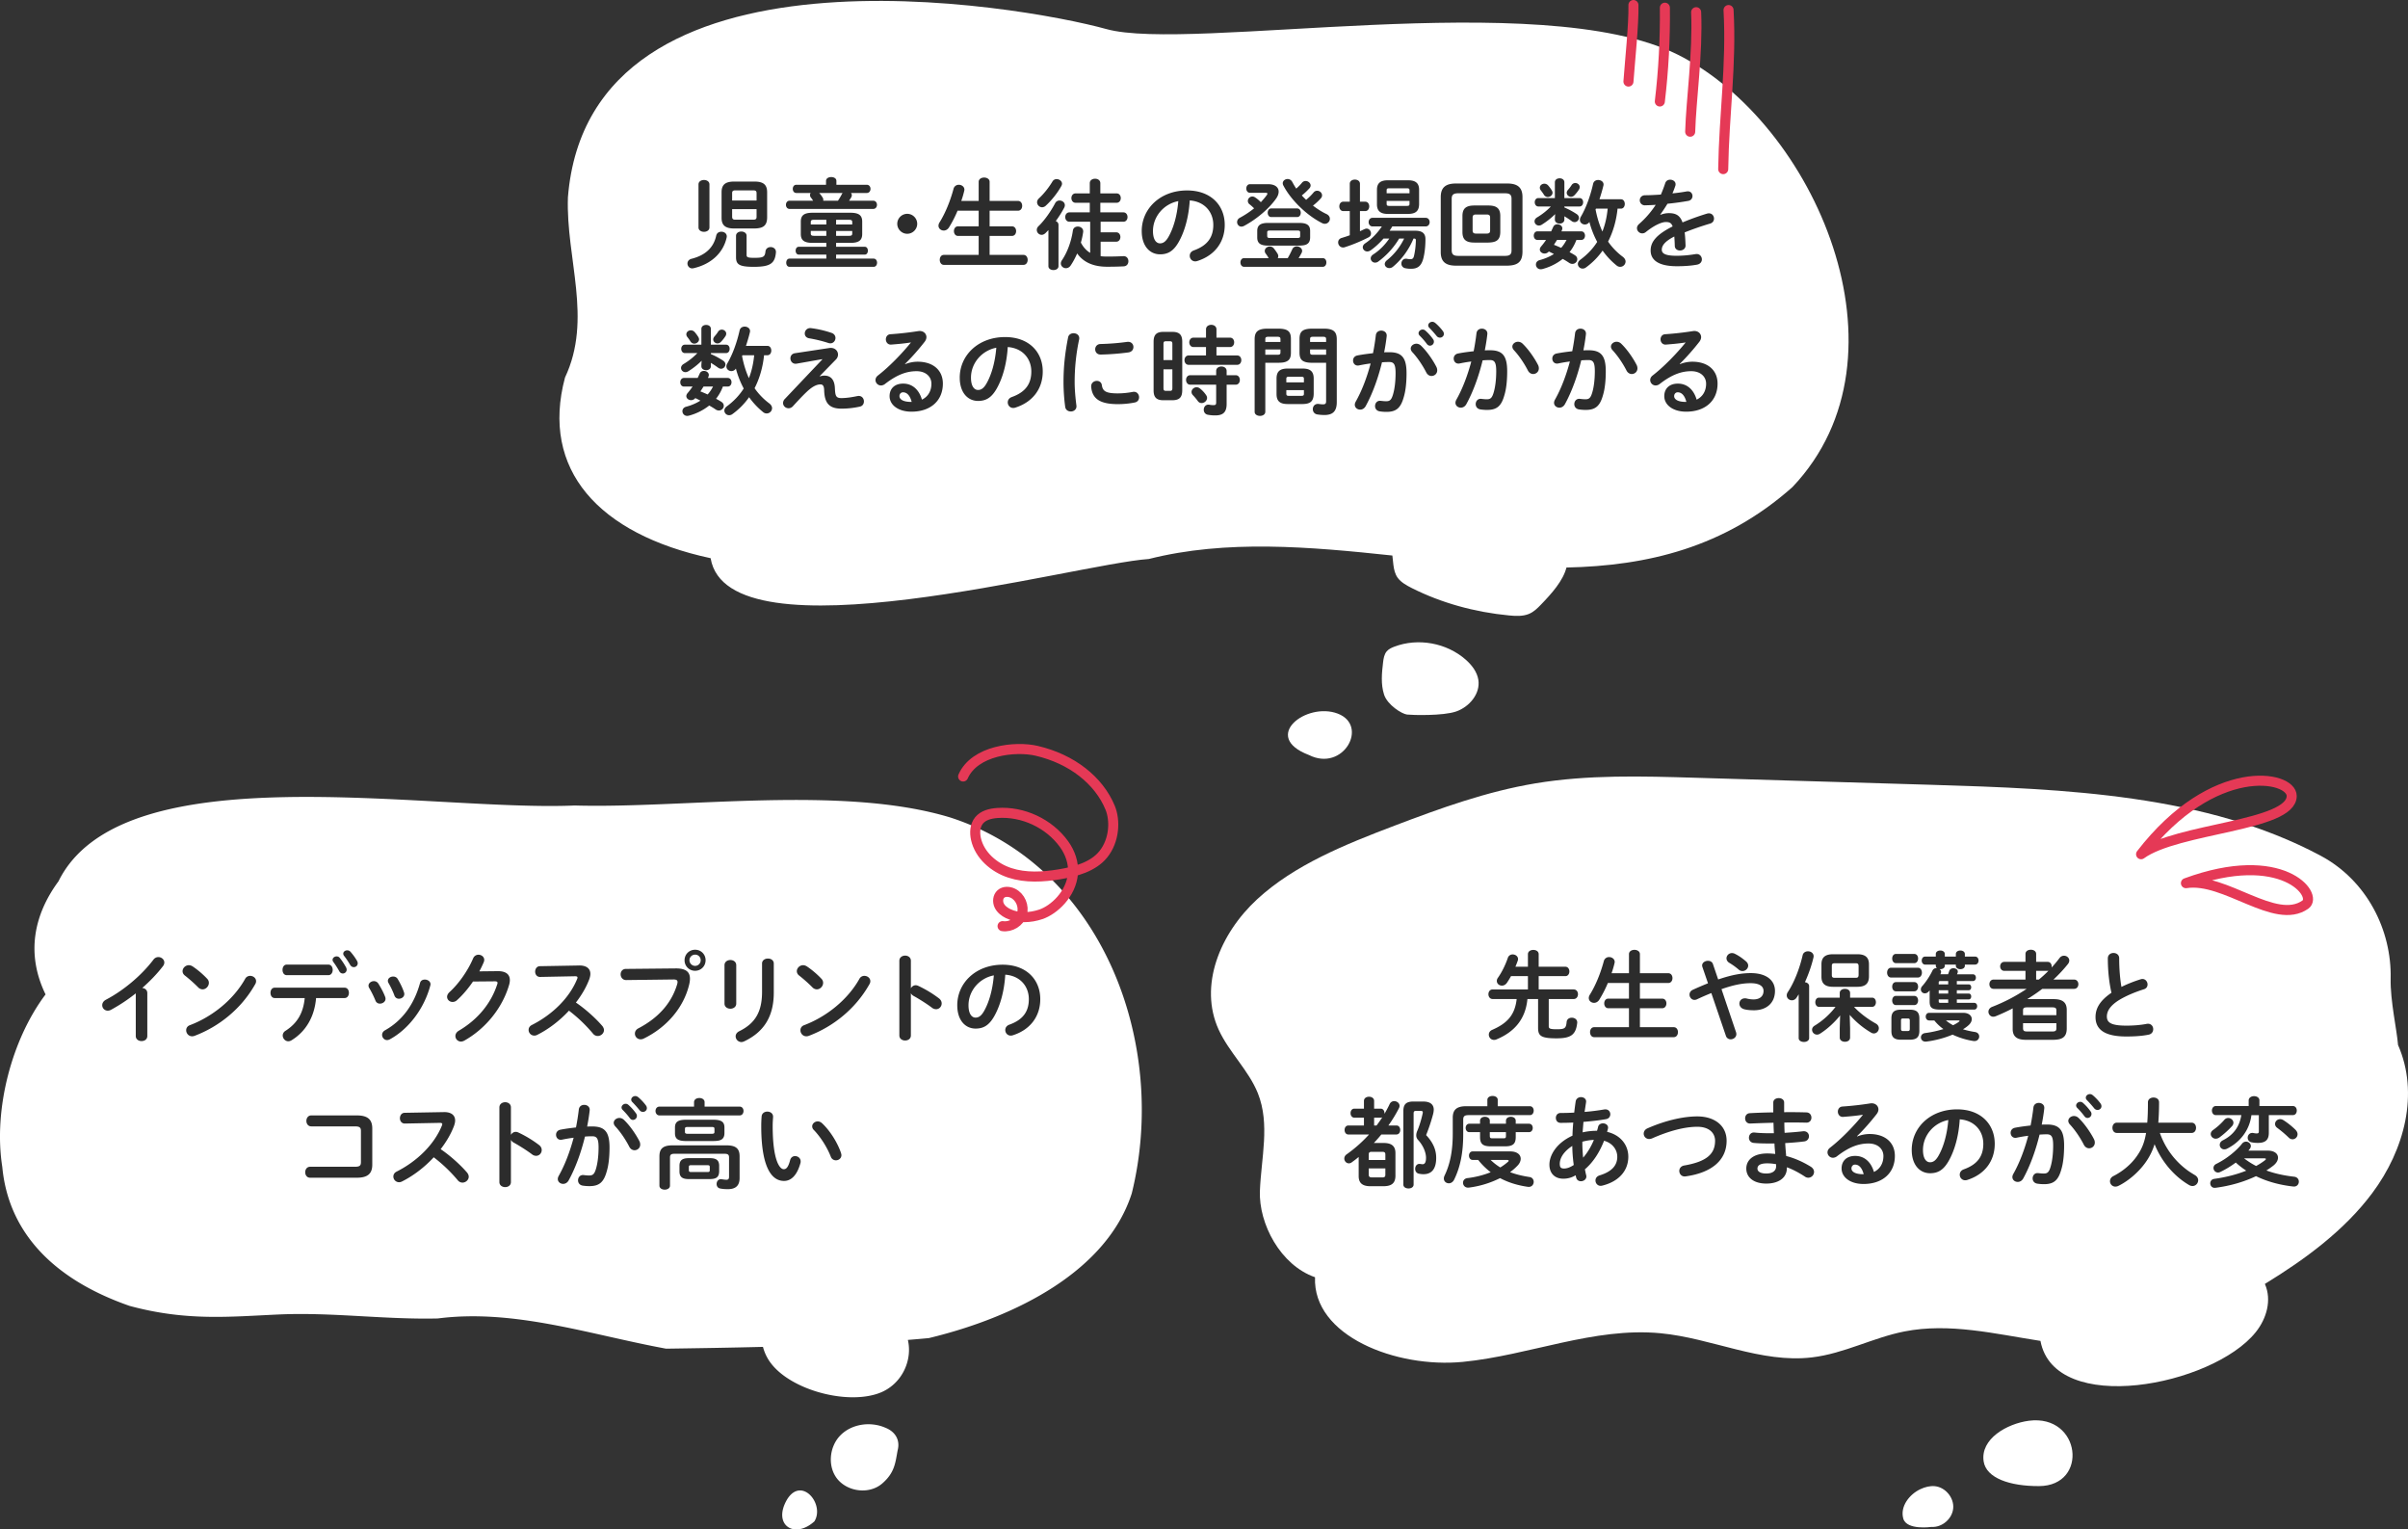 <svg xmlns="http://www.w3.org/2000/svg" width="345" height="219.07"><rect width="100%" height="100%" fill="#333333" stroke="none"/><g><path d="M343.572 149.676c-.159-2.14-1.127-6.344-1.057-9.503.155-6.949-3.399-14.057-10.028-17.603-16.397-8.769-36.572-9.584-55.784-10.158l-33.783-1.009c-7.671-.229-15.417-.454-22.962.805-6.987 1.165-13.62 3.573-20.151 6.053-7.112 2.701-14.366 5.625-19.707 10.559-5.34 4.935-8.377 12.396-5.486 18.692 1.469 3.199 4.301 5.823 5.603 9.078 1.771 4.427.474 9.288.293 13.983-.182 4.695 2.929 10.644 7.898 12.371-.353 8.423 11.646 13.063 21.187 12.124 9.541-.939 18.752-5.002 28.29-4.103 7.368.695 14.387 4.336 21.736 3.459 4.595-.548 8.706-2.822 13.232-3.714 6.42-1.264 12.942.338 19.489 1.354 2.027 10.82 24.621 6.477 30.829-1.233 1.592-1.978 2.319-4.611 1.348-6.871-.008-.019-.019-.037-.028-.056 5.909-3.607 11.451-7.741 15.38-13.001 4.649-6.224 6.747-14.302 3.702-21.228ZM290.671 203.502c-3.128.422-6.965 2.593-6.468 5.825.366 2.378 3.729 3.553 7.938 3.533 7.15-.034 6.023-10.334-1.471-9.358ZM277.211 212.874c-.703-.069-1.412.121-2.054.417-1.613.746-2.955 2.517-2.468 4.226.488 1.709 4.05 1.189 4.05 1.189 1.513.097 2.981-1.174 3.103-2.685.122-1.511-1.124-3-2.633-3.148Z" style="fill:#fff"/><path d="M225.465 141.723c.406 0 .616.336.616.687 0 .336-.21.686-.616.686h-3.572v3.88c0 .336.14.448 1.12.448 1.177 0 1.359-.126 1.443-1.051.042-.406.378-.602.742-.602.406 0 .826.266.771.756-.196 1.709-.925 2.199-2.97 2.199-2.27 0-2.634-.378-2.634-1.527v-4.104h-1.526c-.28 2.928-1.905 4.735-4.44 5.785a.823.823 0 0 1-.351.07c-.448 0-.742-.364-.742-.756 0-.266.141-.532.49-.687 2.199-.953 3.25-2.171 3.502-4.413h-3.445c-.393 0-.603-.35-.603-.686 0-.351.21-.687.603-.687h5.057v-1.905h-2.424c-.182.336-.378.645-.574.939-.21.308-.477.42-.729.42-.392 0-.729-.28-.729-.672 0-.14.042-.294.154-.448.589-.84 1.079-1.849 1.429-2.872a.712.712 0 0 1 .687-.476c.378 0 .771.252.771.672 0 .07-.014.14-.042.224-.099.28-.21.574-.336.868h1.793v-1.793c0-.42.392-.616.771-.616.392 0 .77.196.77.616v1.793h3.824c.379 0 .574.336.574.673s-.195.672-.574.672h-3.824v1.905h5.016ZM239.016 139.398c.406 0 .603.35.603.7s-.196.701-.603.701h-4.062v2.241h3.194c.406 0 .602.336.602.686 0 .336-.195.687-.602.687h-3.194v2.717h4.847c.406 0 .603.351.603.714 0 .351-.196.715-.603.715h-11.402c-.392 0-.588-.364-.588-.715 0-.364.196-.714.588-.714h4.987v-2.717h-2.956c-.392 0-.588-.35-.588-.687 0-.35.196-.686.588-.686h2.956v-2.241h-3.025a16.426 16.426 0 0 1-1.219 2.381c-.196.322-.49.462-.757.462-.406 0-.757-.294-.757-.687a.88.88 0 0 1 .141-.462c.854-1.373 1.541-3.068 2.017-4.833a.765.765 0 0 1 .757-.575c.393 0 .799.267.799.701 0 .056-.015.112-.028.182-.112.476-.252.952-.42 1.429h2.493v-2.731c0-.406.392-.616.784-.616s.784.21.784.616v2.731h4.062ZM245.187 142.241c-.631.252-1.317.546-2.06.896a.851.851 0 0 1-.351.084c-.42 0-.714-.378-.714-.757 0-.266.14-.532.462-.686a46.613 46.613 0 0 1 2.186-.938l-.799-2.325a.724.724 0 0 1-.042-.224c0-.42.435-.672.841-.672.294 0 .588.14.7.448l.757 2.227c2.003-.687 3.418-.911 4.678-.911 2.199 0 3.46 1.009 3.46 2.549 0 1.751-1.246 2.773-2.997 2.773-.561 0-.98-.042-1.387-.14-.49-.126-.715-.477-.715-.812 0-.393.294-.756.784-.756a.91.91 0 0 1 .267.028c.28.07.63.126.98.126.896 0 1.429-.462 1.429-1.219 0-.63-.532-1.106-1.849-1.106-1.106 0-2.382.224-4.175.854l2.088 6.177a.99.99 0 0 1 .042.266c0 .448-.406.743-.812.743a.705.705 0 0 1-.687-.504l-2.087-6.122Zm5.28-3.936c0 .42-.378.785-.812.785a.806.806 0 0 1-.561-.224 10.054 10.054 0 0 0-1.372-.98c-.252-.168-.364-.406-.364-.617 0-.392.336-.756.784-.756.154 0 .322.042.49.14.519.266.925.546 1.513 1.037.225.196.322.406.322.616ZM257.7 142.423l-.294.462c-.183.28-.435.392-.673.392-.392 0-.742-.294-.742-.7 0-.154.042-.308.154-.476.91-1.373 1.695-3.39 2.129-5.295.084-.364.421-.546.757-.546.406 0 .812.252.812.714 0 .056-.015.126-.028.196-.266 1.134-.7 2.367-1.219 3.516.322.042.603.238.603.561v7.438c0 .378-.378.56-.742.56-.379 0-.757-.182-.757-.56v-6.262Zm7.368 4.875v1.316c0 .406-.364.603-.742.603-.364 0-.742-.196-.742-.603v-1.316l.056-1.849c-.812 1.008-1.835 1.947-2.872 2.605a.832.832 0 0 1-.448.14.711.711 0 0 1-.7-.701c0-.21.112-.434.379-.588a11.012 11.012 0 0 0 2.983-2.689h-2.367c-.351 0-.532-.336-.532-.658 0-.336.182-.658.532-.658h2.97v-.672c0-.392.378-.588.742-.588.378 0 .742.196.742.588v.672h3.151c.364 0 .547.322.547.658 0 .322-.183.658-.547.658h-2.591c.826.896 1.989 1.765 3.109 2.381.322.182.448.435.448.687 0 .378-.309.742-.714.742a.797.797 0 0 1-.406-.126 12.27 12.27 0 0 1-3.054-2.535l.056 1.933Zm-2.451-5.953c-1.148 0-1.653-.476-1.653-1.442v-1.779c0-.966.505-1.443 1.653-1.443h3.502c1.148 0 1.652.477 1.652 1.443v1.779c-.027 1.106-.645 1.429-1.652 1.442h-3.502Zm3.222-1.289c.35 0 .448-.098.448-.476v-1.135c0-.378-.099-.476-.448-.476h-2.941c-.351 0-.448.098-.448.378v1.331c0 .322.153.378.448.378h2.941ZM270.931 140.014c-.364 0-.561-.35-.561-.7s.196-.701.561-.701h3.852c.378 0 .574.351.574.701s-.196.7-.574.7h-3.852Zm1.4 8.909c-1.009 0-1.345-.42-1.345-1.247v-1.793c0-.84.336-1.261 1.345-1.261h1.316c1.009 0 1.345.42 1.345 1.261v1.793c-.014.938-.448 1.233-1.345 1.247h-1.316Zm-.7-10.968c-.351 0-.532-.336-.532-.658 0-.336.182-.659.532-.659h2.633c.364 0 .547.322.547.659 0 .322-.183.658-.547.658h-2.633Zm0 4.034c-.351 0-.532-.336-.532-.658 0-.336.182-.659.532-.659h2.633c.364 0 .547.322.547.659 0 .322-.183.658-.547.658h-2.633Zm0 1.975c-.351 0-.532-.336-.532-.658 0-.336.182-.659.532-.659h2.633c.364 0 .547.322.547.659 0 .322-.183.658-.547.658h-2.633Zm1.723 3.712c.196 0 .267-.084.267-.308v-1.19c0-.224-.07-.294-.267-.294h-.729c-.196 0-.266.07-.266.294v1.19c0 .196.069.308.266.308h.729Zm5.743-8.124c.07-.154.126-.308.168-.462.099-.28.351-.406.603-.406.322 0 .63.182.63.476 0 .056 0 .126-.027.182l-.084.21h2.269c.295 0 .435.238.435.477 0 .252-.14.49-.435.49h-2.297v.476h1.695c.252 0 .364.21.364.42s-.112.42-.364.42h-1.695v.476h1.695c.252 0 .364.21.364.42s-.112.42-.364.42h-1.695v.49h2.479c.294 0 .435.238.435.477 0 .252-.141.49-.435.49h-4.889c-1.247 0-1.485-.351-1.485-1.163v-1.583c-.056.056-.098.112-.153.168a.727.727 0 0 1-.532.252.565.565 0 0 1-.574-.561c0-.154.056-.322.195-.476.532-.588 1.106-1.457 1.471-2.228a.617.617 0 0 1 .574-.35h.07a.438.438 0 0 1-.168-.336v-.168h-1.526c-.322 0-.49-.294-.49-.574 0-.294.168-.574.49-.574h1.526v-.364c0-.336.322-.504.645-.504s.645.168.645.504v.364h1.583v-.364c0-.336.321-.504.644-.504s.645.168.645.504v.364h1.457c.336 0 .504.28.504.574 0 .28-.168.574-.504.574h-1.457v.168c0 .322-.322.49-.645.49s-.644-.168-.644-.49v-.168h-1.583v.168c0 .322-.322.49-.645.49h-.098c.126.098.21.224.21.392a.685.685 0 0 1-.07.266l-.042.07h1.106Zm-2.703 6.612c-.322 0-.49-.28-.49-.546 0-.28.168-.546.49-.546h4.874c.771 0 1.233.393 1.233.896 0 .308-.169.645-.547.953-.21.182-.448.35-.714.504.518.168 1.092.294 1.709.392.42.056.616.35.616.645 0 .364-.309.728-.841.644a10.944 10.944 0 0 1-2.97-.91c-1.177.49-2.493.84-3.768.994-.49.056-.771-.266-.771-.602 0-.28.196-.561.588-.616a15.776 15.776 0 0 0 2.634-.575 6.393 6.393 0 0 1-1.303-1.232h-.742Zm2.731-5.645h-1.051c-.267 0-.309.042-.309.224v.252h1.359v-.476Zm-1.359 1.316v.476h1.359v-.476h-1.359Zm0 1.317v.266c0 .182.042.224.309.224h1.051v-.49h-1.359Zm1.037 3.012c.308.266.658.49 1.022.687.308-.154.603-.322.841-.504.056-.042.084-.07.084-.112s-.057-.07-.168-.07h-1.779ZM294.23 143.11c1.359 0 1.877.532 1.877 1.541v2.731c-.027 1.247-.756 1.527-1.877 1.555h-3.992c-1.345 0-1.877-.532-1.877-1.555v-2.731c0-.07 0-.154.015-.224-.799.42-1.625.798-2.452 1.134-.126.042-.237.07-.336.07-.42 0-.7-.35-.7-.714 0-.266.154-.546.532-.701a25.082 25.082 0 0 0 4.944-2.577h-4.734c-.406 0-.603-.336-.603-.672 0-.322.196-.658.603-.658h4.566v-1.247h-3.025c-.393 0-.603-.322-.603-.644s.21-.645.603-.645h3.025v-1.135c0-.406.379-.602.771-.602.379 0 .757.196.757.602v1.135h1.652c.379 0 .574.322.574.645 0 .056 0 .112-.014.168.406-.434.784-.896 1.148-1.373a.782.782 0 0 1 .631-.322c.392 0 .756.294.756.686a.825.825 0 0 1-.182.491 20.643 20.643 0 0 1-2.087 2.241h2.955c.406 0 .616.336.616.658 0 .336-.21.672-.616.672h-4.553a25.657 25.657 0 0 1-2.156 1.471h3.781Zm.393 1.625c0-.336-.126-.448-.616-.448h-3.558c-.491 0-.603.112-.603.448v.672h4.776v-.672Zm-.616 3.012c.49 0 .616-.112.616-.448v-.743h-4.776v.743c.014.42.238.434.603.448h3.558Zm-1.892-7.438c.477-.393.938-.812 1.373-1.261-.042.014-.07.014-.112.014h-1.652v1.247h.392ZM301.998 137.255c0-.504.406-.756.812-.756s.812.252.812.756c0 1.569.126 2.969.322 4.104.854-.42 1.807-.798 2.76-1.093a.793.793 0 0 1 .252-.042c.435 0 .729.393.729.785 0 .294-.154.574-.519.687-1.247.392-2.647.966-3.684 1.625-1.205.785-1.625 1.555-1.625 2.27 0 .868.574 1.316 2.802 1.316 1.12 0 2.114-.098 2.899-.252.603-.112.938.322.938.756 0 .35-.196.687-.631.785-.952.196-2.031.266-3.222.266-2.941 0-4.412-.896-4.412-2.788 0-1.148.532-2.283 2.283-3.474-.309-1.345-.519-3.011-.519-4.944ZM194.659 165.721a16.53 16.53 0 0 1-.98.756.679.679 0 0 1-.42.154c-.378 0-.658-.336-.658-.687 0-.21.098-.434.336-.602a19.6 19.6 0 0 0 3.208-2.844h-2.956c-.364 0-.546-.322-.546-.645s.182-.644.546-.644h2.228v-1.121h-1.373c-.364 0-.546-.322-.546-.645s.182-.644.546-.644h1.373v-1.107c0-.406.364-.602.729-.602s.728.196.728.602v1.107h.938c.364 0 .547.322.547.644v.098c.266-.462.519-.924.742-1.401a.699.699 0 0 1 .645-.42c.393 0 .771.28.771.672a.746.746 0 0 1-.084.336 19.669 19.669 0 0 1-1.513 2.479h1.148c.364 0 .546.322.546.644s-.182.645-.546.645h-2.157c-.351.42-.7.827-1.079 1.219h1.415c1.163 0 1.681.476 1.681 1.443v3.306c-.027 1.106-.672 1.429-1.681 1.443h-1.905c-1.162 0-1.681-.477-1.681-1.443v-2.746Zm3.824-.35c0-.28-.098-.392-.448-.392h-1.484c-.351 0-.448.112-.448.392v.784h2.381v-.784Zm-.448 3.277c.351 0 .448-.112.448-.392v-.896h-2.381v.896c.014.322.153.378.448.392h1.484Zm-.812-7.438c.28-.378.561-.771.826-1.177a.456.456 0 0 1-.238.056h-.938v1.121h.351Zm6.681-3.432c1.022 0 1.513.435 1.513 1.177a2.9 2.9 0 0 1-.098.645 25.651 25.651 0 0 1-.995 2.983c1.051 1.121 1.443 2.171 1.443 3.264 0 1.639-.7 2.339-1.808 2.339-.266 0-.434-.028-.658-.07-.378-.07-.546-.378-.546-.701 0-.378.252-.756.687-.7.153.014.252.042.378.042.266 0 .49-.182.49-.924 0-.771-.406-1.751-1.121-2.536a.944.944 0 0 1-.279-.687c0-.182.042-.378.14-.616.28-.63.589-1.625.771-2.479.014-.07.028-.126.028-.182 0-.154-.084-.21-.295-.21h-.686c-.267 0-.337.098-.337.378v10.169c0 .378-.364.56-.729.56-.378 0-.742-.182-.742-.56v-10.506c0-.952.364-1.387 1.443-1.387h1.4ZM213.1 157.54c0-.378.378-.561.742-.561.378 0 .742.182.742.561v.91h4.608c.364 0 .546.322.546.63 0 .322-.182.645-.546.645h-8.755c-.63 0-.798.168-.798.658v2.115c0 2.675-.448 4.734-1.303 6.472-.183.364-.477.518-.757.518-.378 0-.714-.266-.714-.687 0-.126.027-.252.098-.406.757-1.569 1.177-3.432 1.177-6.009v-2.284c0-1.121.532-1.653 1.919-1.653h3.04v-.91Zm3.263 7.382c1.008 0 1.513.476 1.513 1.051 0 .322-.154.686-.477 1.008-.308.322-.658.63-1.051.911.841.322 1.779.546 2.802.7.393.056.588.378.588.687 0 .392-.294.798-.854.714-1.457-.21-2.788-.616-3.965-1.247a13.817 13.817 0 0 1-4.454 1.358c-.546.07-.854-.308-.854-.7 0-.294.196-.603.63-.658a13.144 13.144 0 0 0 3.334-.841 10.15 10.15 0 0 1-1.793-1.765h-.798c-.337 0-.519-.308-.519-.616 0-.294.182-.603.519-.603h5.379Zm-5.855-2.759c-.336 0-.519-.308-.519-.602 0-.308.183-.603.519-.603h1.541v-.42c0-.392.35-.574.7-.574s.7.182.7.574v.42h2.312v-.42c0-.392.35-.574.7-.574s.7.182.7.574v.42h1.905c.351 0 .532.294.532.603 0 .294-.182.602-.532.602h-1.905v.701c0 .995-.42 1.331-1.541 1.331h-2.03c-1.121 0-1.541-.336-1.541-1.331v-.701h-1.541Zm2.941.504c0 .308.057.378.378.378h1.569c.322 0 .364-.07.364-.378v-.504h-2.312v.504Zm.113 3.474c.42.406.883.771 1.387 1.079a7.755 7.755 0 0 0 1.078-.785c.084-.07.126-.126.126-.182 0-.07-.098-.112-.266-.112h-2.325ZM225.292 162.667c.014-.63.056-1.261.112-1.877a42.32 42.32 0 0 1-1.807.042c-.463 0-.687-.35-.687-.714 0-.35.224-.7.687-.7.588 0 1.26-.014 1.946-.056.057-.518.126-1.051.21-1.611.07-.406.421-.603.757-.603.406 0 .799.266.729.729-.07.477-.141.938-.21 1.387a31.12 31.12 0 0 0 2.801-.35c.575-.098.883.294.883.687 0 .308-.196.63-.616.7-.925.168-2.073.294-3.235.392-.028.49-.084.995-.112 1.499a9.277 9.277 0 0 1 2.059-.224c.057-.182.112-.364.154-.561.084-.35.393-.504.7-.504.364 0 .729.224.729.616 0 .056-.014.112-.027.182-.042.14-.07.28-.112.42 1.933.448 3.039 1.891 3.039 3.558 0 2.045-1.4 3.572-3.739 4.146-.07.014-.154.028-.225.028-.448 0-.742-.378-.742-.771 0-.294.182-.602.603-.729 1.778-.546 2.521-1.457 2.521-2.661 0-.967-.631-1.947-1.892-2.297-.603 1.541-1.484 3.012-2.745 4.09.056.294.112.574.182.84a.765.765 0 0 1 .028.182c0 .434-.406.687-.784.687-.295 0-.574-.154-.673-.504-.027-.112-.056-.238-.084-.35a3.297 3.297 0 0 1-1.779.49c-1.19 0-1.975-.756-1.975-2.017s.91-3.054 3.306-4.146Zm-1.232 4.706c.42 0 .826-.126 1.415-.504a22.434 22.434 0 0 1-.211-2.732c-1.288.841-1.793 1.779-1.793 2.578.015.448.112.645.589.658Zm4.299-4.104a7.394 7.394 0 0 0-1.652.266v.238c0 .63.042 1.331.112 2.045.658-.756 1.162-1.625 1.54-2.549ZM243.173 159.908c2.508 0 4.202 1.345 4.202 3.488 0 2.675-1.989 4.552-5.841 5.099-.589.098-.938-.336-.938-.784 0-.336.224-.687.7-.771 3.277-.561 4.427-1.695 4.427-3.544 0-1.079-.812-2.003-2.55-2.003-1.751 0-3.979.56-6.485 1.667-.141.056-.28.084-.406.084a.771.771 0 0 1-.784-.771c0-.294.168-.603.574-.771 2.521-1.106 5.085-1.695 7.102-1.695ZM255.618 158.661v.644c1.121-.014 2.228 0 3.193.028.477.014.715.378.715.756 0 .364-.238.714-.715.714a77.727 77.727 0 0 0-3.165-.014c0 .49.014.98.042 1.471.924-.056 1.82-.126 2.633-.224.561-.056.854.322.854.714 0 .336-.224.687-.686.743-.854.112-1.779.182-2.718.238.028.616.084 1.232.14 1.849 1.191.308 2.382.827 3.517 1.527.336.21.476.49.476.756a.837.837 0 0 1-.826.827.834.834 0 0 1-.477-.154c-.854-.56-1.723-1.022-2.591-1.345v.098c0 1.513-1.317 2.241-2.942 2.241-1.778 0-2.871-.854-2.871-2.157 0-1.219 1.009-2.157 3.012-2.157.378 0 .742.028 1.135.07-.042-.504-.099-1.009-.112-1.499h-.799c-.84 0-1.694-.028-2.185-.084a.727.727 0 0 1-.673-.742c0-.393.28-.799.799-.743s1.219.098 2.017.098h.757a53.615 53.615 0 0 1-.056-1.499c-1.191.028-2.354.07-3.334.112-.477.014-.729-.364-.729-.742 0-.364.224-.729.7-.743.98-.056 2.144-.098 3.334-.112v-1.415c0-.42.393-.63.784-.63.378 0 .771.21.771.63v.743Zm-1.148 8.404v-.308a6.535 6.535 0 0 0-1.261-.126c-1.093 0-1.415.336-1.415.756 0 .378.364.7 1.274.7.939 0 1.401-.434 1.401-1.022ZM266.09 162.779a4.846 4.846 0 0 1 1.779-.35c2.186 0 3.614 1.19 3.614 3.138 0 2.451-1.766 4.02-4.497 4.02-1.919 0-3.138-.98-3.138-2.227 0-1.051.701-1.793 1.947-1.793 1.345 0 2.283.896 2.689 2.297.868-.42 1.358-1.232 1.358-2.283 0-.995-.784-1.793-2.129-1.793-1.414 0-2.787.49-4.51 1.821a.97.97 0 0 1-.589.224.789.789 0 0 1-.784-.771c0-.224.098-.462.35-.659 1.625-1.26 3.433-3.124 4.735-4.734-.785.126-1.737.224-2.844.308-.49.028-.757-.364-.757-.756 0-.35.225-.714.687-.729a45.856 45.856 0 0 0 3.964-.448c.687-.098 1.163.336 1.163.869 0 .21-.084.434-.252.658-.827 1.065-1.892 2.283-2.815 3.166l.027.042Zm-.322 4.034c-.294 0-.504.238-.504.546 0 .462.532.826 1.639.826h.112c-.238-.896-.658-1.373-1.247-1.373ZM273.898 164.712c0-3.194 2.647-5.813 6.5-5.813 3.418 0 5.393 2.144 5.393 4.931 0 2.536-1.498 4.398-3.908 5.169a.915.915 0 0 1-.322.056c-.476 0-.784-.392-.784-.798 0-.309.168-.617.589-.771 1.988-.714 2.787-1.919 2.787-3.656 0-1.835-1.247-3.348-3.376-3.502-.14 2.326-.714 4.427-1.583 5.954-.771 1.358-1.597 1.765-2.675 1.765-1.429 0-2.62-1.148-2.62-3.333Zm1.612 0c0 1.289.504 1.765 1.009 1.765.434 0 .812-.224 1.219-.938.714-1.247 1.232-3.054 1.4-5.113-2.087.406-3.628 2.213-3.628 4.287ZM289.846 168.844c-.195.309-.476.448-.756.448-.406 0-.771-.28-.771-.7 0-.126.042-.28.126-.434.883-1.555 1.611-3.474 2.144-5.477-.575.07-1.135.168-1.667.28-.547.112-.854-.294-.854-.701 0-.322.196-.644.63-.728.715-.14 1.485-.238 2.228-.322.168-.854.308-1.723.406-2.578.056-.448.406-.658.771-.658.42 0 .84.28.784.798-.084.756-.21 1.541-.364 2.312.28-.014.532-.014.757-.014 1.793 0 2.451.812 2.451 3.012 0 1.316-.126 2.493-.379 3.348-.434 1.611-1.078 2.185-2.493 2.185a6.44 6.44 0 0 1-.952-.07c-.477-.07-.687-.42-.687-.756 0-.42.294-.827.826-.756.267.028.477.056.771.056.49 0 .742-.154.98-.98.238-.798.364-1.891.364-3.04 0-1.261-.238-1.597-.91-1.597-.309 0-.658.014-1.037.042-.56 2.311-1.387 4.566-2.367 6.331Zm10.17-5.658c.084.168.112.336.112.476 0 .49-.393.812-.812.812-.28 0-.589-.154-.771-.532-.519-1.009-1.247-2.087-1.989-2.886-.154-.168-.224-.35-.224-.504 0-.392.392-.7.812-.7.225 0 .448.084.645.266.883.84 1.751 2.129 2.228 3.068Zm-2.564-4.833c0-.28.28-.533.588-.533.127 0 .267.042.393.154a6.97 6.97 0 0 1 1.093 1.219.585.585 0 0 1 .126.378.573.573 0 0 1-.561.561c-.168 0-.336-.084-.462-.266a10.2 10.2 0 0 0-1.037-1.191.498.498 0 0 1-.14-.322Zm1.387-1.121c0-.28.267-.518.589-.518.14 0 .279.056.42.168.364.308.784.743 1.078 1.149.112.14.154.28.154.42 0 .308-.266.532-.561.532a.609.609 0 0 1-.49-.252 17.616 17.616 0 0 0-1.036-1.163.463.463 0 0 1-.154-.336ZM309.448 162.275c.322.911.742 1.765 1.289 2.577a11.076 11.076 0 0 0 2.479 2.634c.392.308.812.56 1.246.826.336.196.477.477.477.743 0 .42-.351.826-.812.826a.954.954 0 0 1-.462-.126c-2.13-1.232-3.979-3.362-4.973-5.869a9.026 9.026 0 0 1-1.317 2.647c-.938 1.317-2.381 2.591-3.852 3.32a1 1 0 0 1-.448.112.77.77 0 0 1-.771-.784c0-.266.14-.546.462-.714 1.331-.672 2.535-1.667 3.348-2.815.659-.925 1.106-1.849 1.359-3.376h-4.188c-.42 0-.631-.364-.631-.742 0-.364.211-.729.631-.729h4.356c.07-.812.098-1.765.098-2.914 0-.462.406-.687.799-.687.406 0 .798.224.798.687 0 1.106-.042 2.073-.111 2.914h4.776c.42 0 .63.364.63.729 0 .378-.21.742-.63.742h-4.553ZM324.892 164.81c.98 0 1.484.448 1.484 1.009 0 .35-.195.742-.616 1.093-.322.266-.687.504-1.051.742 1.191.434 2.521.729 4.007.896.434.056.645.378.645.7 0 .378-.28.757-.799.701-1.989-.224-3.796-.729-5.337-1.485-1.737.826-3.726 1.401-5.799 1.667-.49.07-.757-.294-.757-.645 0-.28.183-.574.561-.63 1.723-.238 3.264-.644 4.595-1.177a12.137 12.137 0 0 1-1.499-1.163 13.3 13.3 0 0 1-2.213 1.345.793.793 0 0 1-.337.084.654.654 0 0 1-.644-.658c0-.21.111-.434.392-.574 1.499-.742 2.857-1.849 3.698-2.899a.728.728 0 0 1 .574-.294c.364 0 .687.28.687.63 0 .14-.057.28-.168.434l-.183.224h2.76Zm-5.66-4.678c.393 0 .757.308.757.686a.724.724 0 0 1-.21.491 12.55 12.55 0 0 1-1.793 1.611.939.939 0 0 1-.533.182c-.392 0-.714-.322-.714-.672 0-.196.098-.406.336-.575a9.14 9.14 0 0 0 1.625-1.471.735.735 0 0 1 .532-.252Zm3.334-.406c-.28 2.171-1.597 3.852-3.488 4.805a.907.907 0 0 1-.406.098.643.643 0 0 1-.644-.645c0-.238.126-.49.434-.645 1.527-.771 2.382-1.933 2.661-3.614h-3.642c-.378 0-.574-.322-.574-.658 0-.322.196-.645.574-.645h4.692v-.798c0-.406.393-.616.771-.616.393 0 .771.21.771.616v.798h4.776c.393 0 .574.322.574.645 0 .336-.182.658-.574.658h-3.432v2.549c0 .995-.49 1.429-1.555 1.429-.393 0-.603-.028-.91-.084a.654.654 0 0 1-.561-.658c0-.378.294-.771.826-.672.21.042.309.056.477.056.21 0 .294-.07.294-.294v-2.325h-1.064Zm-1.05 6.191c.547.42 1.121.784 1.723 1.092a9.23 9.23 0 0 0 1.261-.812c.099-.084.141-.14.141-.182 0-.07-.084-.098-.238-.098h-2.886Zm7.381-4.076c.196.21.28.42.28.616a.73.73 0 0 1-.714.729.783.783 0 0 1-.561-.252 16.22 16.22 0 0 0-1.639-1.387c-.225-.168-.309-.364-.309-.56 0-.364.322-.687.729-.687.14 0 .28.042.435.126.56.35 1.232.869 1.778 1.415Z" style="fill:#2c2c2c"/><path d="M328.338 114.007c-.002-2.914-11.222-5.06-21.581 8.347 5.214-3.785 21.583-4.005 21.581-8.347ZM330.293 129.573c1.922-1.353-3.294-8.155-17.109-3.073 5.604-.887 12.781 6.12 17.109 3.073Z" style="fill:none;stroke:#e53956;stroke-linecap:round;stroke-linejoin:round;stroke-width:1.44px"/><path d="M.327 167.14c-1.301-8.273 1.381-18.313 6.201-24.706-2.793-5.742-1.736-11.326 1.847-16.195 9.201-18.597 52.977-9.953 73.971-10.864 15.646.453 38.297-2.988 53.796 1.716 21.869 7.065 31.298 32.468 26.007 53.852-3.552 11.035-16.409 17.664-29.063 20.718-.989.094-1.997.18-3.015.262.704 2.972-.898 6.471-4.181 7.646-4.82 1.725-13.134-.636-15.758-4.761a6.684 6.684 0 0 1-.82-1.888c-4.607.117-9.27.192-13.88.257-10.977-2.021-21.735-5.736-32.71-4.327-7.689.176-15.125-.915-22.79-.571-7.07.317-13.229.975-21.379-1.234C7.204 183.089 1.167 176.137.328 167.142ZM120.379 205.618c1.618-1.671 4.328-2.049 6.461-1.121 1.419.558 2.163 1.754 1.765 3.253-.324 1.728-.394 3.169-2.2 4.733-1.806 1.564-4.801 1.225-6.335-.523-1.534-1.748-1.309-4.671.309-6.342ZM112.791 214.735c2.087-3.312 5.4.73 3.893 3.173-2.878 2.616-6.073.49-3.893-3.173Z" style="fill:#fff"/><path d="M19.453 142.283a24.599 24.599 0 0 1-3.544 2.353.948.948 0 0 1-.49.126.78.78 0 0 1-.771-.784c0-.28.154-.588.533-.785 2.535-1.331 5.099-3.488 6.808-5.743a.874.874 0 0 1 .7-.364c.434 0 .854.336.854.784a.87.87 0 0 1-.196.519c-.826 1.079-1.849 2.143-2.97 3.124.378.028.729.28.729.729v6.149c0 .49-.406.728-.826.728-.406 0-.827-.238-.827-.728v-6.107ZM29.673 140.182a.822.822 0 0 1 .252.602c0 .477-.42.925-.896.925a.888.888 0 0 1-.63-.28 20.622 20.622 0 0 0-1.905-1.695c-.238-.182-.336-.406-.336-.63 0-.435.406-.854.896-.854.182 0 .364.056.561.182.645.434 1.4 1.05 2.059 1.751Zm6.163-.406c.435 0 .854.308.854.77 0 .14-.042.294-.14.448-1.989 3.516-5.183 6.052-8.656 7.368a.998.998 0 0 1-.379.07c-.504 0-.84-.435-.84-.854 0-.309.153-.603.546-.743 3.18-1.205 6.22-3.628 7.9-6.625a.797.797 0 0 1 .714-.434ZM45.284 142.956c-.224 2.746-1.526 4.847-3.544 6.065a.898.898 0 0 1-.434.126c-.448 0-.799-.406-.799-.827 0-.238.112-.504.42-.687 1.625-1.05 2.521-2.479 2.731-4.678h-4.3c-.406 0-.603-.378-.603-.743 0-.378.196-.742.603-.742h10.016c.406 0 .616.364.616.742 0 .364-.21.743-.616.743h-4.091Zm1.766-4.791c.405 0 .616.378.616.756s-.211.756-.616.756h-5.968c-.406 0-.603-.378-.603-.756s.196-.756.603-.756h5.968Zm.601-.687c0-.28.28-.49.574-.49.168 0 .322.056.448.21.322.392.673.925.911 1.373a.735.735 0 0 1 .084.322.547.547 0 0 1-.547.546c-.195 0-.392-.098-.518-.336a12.1 12.1 0 0 0-.854-1.331.495.495 0 0 1-.099-.294Zm1.528-.882c0-.266.266-.477.561-.477a.62.62 0 0 1 .476.21c.322.364.687.854.938 1.303.07.126.099.238.099.35a.55.55 0 0 1-.561.546c-.196 0-.393-.098-.532-.336a11.4 11.4 0 0 0-.869-1.289.49.49 0 0 1-.111-.308ZM55.194 142.815a.793.793 0 0 1 .042.252c0 .406-.406.687-.798.687a.664.664 0 0 1-.645-.434 13.511 13.511 0 0 0-.896-1.807.62.62 0 0 1-.098-.336c0-.364.378-.644.77-.644.238 0 .491.112.645.364.364.574.743 1.274.98 1.919Zm5.674-2.507c.392 0 .812.252.812.672 0 .056-.015.112-.028.182-.883 3.306-3.109 6.247-5.799 7.704a.89.89 0 0 1-.393.112c-.406 0-.715-.364-.715-.742 0-.252.126-.504.435-.672 2.508-1.415 4.16-3.726 5.001-6.766.084-.35.378-.49.687-.49Zm-2.984 1.835a.777.777 0 0 1 .042.238c0 .406-.392.672-.771.672a.66.66 0 0 1-.644-.462 12.182 12.182 0 0 0-.841-1.779.609.609 0 0 1-.098-.322c0-.364.364-.616.756-.616.252 0 .505.098.658.364.351.588.687 1.261.896 1.905ZM71.297 139.103c1.163-.014 1.751.448 1.751 1.289 0 .224-.042.476-.126.742-.966 3.264-3.361 6.22-6.415 7.928a1.046 1.046 0 0 1-.463.126.797.797 0 0 1-.798-.798c0-.267.154-.561.49-.757 2.787-1.639 4.65-3.992 5.505-6.653a.55.55 0 0 0 .042-.196c0-.154-.112-.224-.378-.224l-3.138.028c-.687 1.008-1.485 1.947-2.283 2.661a.924.924 0 0 1-.645.266c-.42 0-.784-.322-.784-.742 0-.21.111-.448.35-.672 1.331-1.205 2.647-3.096 3.376-4.819.154-.364.462-.532.771-.532.42 0 .826.294.826.743 0 .098-.027.21-.069.322-.183.435-.393.869-.631 1.317l2.619-.028ZM82.932 138.291c1.092-.028 1.652.448 1.652 1.205 0 .224-.056.476-.154.756-.434 1.163-1.106 2.297-1.919 3.348 1.303.883 2.76 2.171 3.754 3.32.183.21.267.435.267.63 0 .462-.435.841-.896.841a.872.872 0 0 1-.673-.336 21.56 21.56 0 0 0-3.445-3.292c-1.358 1.471-2.983 2.689-4.566 3.474a.91.91 0 0 1-.406.098.82.82 0 0 1-.812-.812c0-.28.14-.546.477-.714 2.913-1.471 5.364-3.852 6.471-6.57a.526.526 0 0 0 .057-.224c0-.126-.112-.182-.351-.182l-5.015.098c-.462 0-.7-.378-.7-.756 0-.392.238-.784.687-.784l5.575-.098ZM96.806 138.711c1.471-.014 2.045.519 2.045 1.457 0 .238-.027.504-.098.798-.771 3.32-3.208 6.177-6.514 7.788a1.013 1.013 0 0 1-.462.112.815.815 0 0 1-.812-.827c0-.266.14-.56.49-.742 3.096-1.611 4.847-3.852 5.575-6.359.027-.112.042-.196.042-.28 0-.266-.183-.364-.589-.364l-6.751.084c-.532.014-.812-.42-.812-.826 0-.378.252-.771.742-.771l7.144-.07Zm4.286-1.176c0 .854-.658 1.513-1.498 1.513a1.49 1.49 0 0 1-1.514-1.513c0-.841.659-1.499 1.514-1.499.84 0 1.498.658 1.498 1.499Zm-2.311 0c0 .448.364.812.812.812s.798-.364.798-.812-.35-.798-.798-.798-.812.35-.812.798ZM105.483 143.754c0 .476-.421.729-.841.729s-.841-.252-.841-.729v-5.505c0-.49.421-.743.841-.743s.841.252.841.743v5.505Zm3.698-5.743c0-.476.421-.714.854-.714.406 0 .827.238.827.714v4.16c0 3.544-1.514 5.687-4.217 6.976-.154.07-.294.112-.42.112a.837.837 0 0 1-.827-.826c0-.267.154-.546.519-.729 2.34-1.149 3.264-2.844 3.264-5.645v-4.048ZM117.678 140.182a.822.822 0 0 1 .252.602c0 .477-.42.925-.896.925a.888.888 0 0 1-.63-.28 20.622 20.622 0 0 0-1.905-1.695c-.238-.182-.336-.406-.336-.63 0-.435.406-.854.896-.854.182 0 .364.056.561.182.644.434 1.4 1.05 2.059 1.751Zm6.163-.406c.435 0 .854.308.854.77 0 .14-.042.294-.14.448-1.989 3.516-5.183 6.052-8.656 7.368a.998.998 0 0 1-.379.07c-.504 0-.84-.435-.84-.854 0-.309.153-.603.546-.743 3.18-1.205 6.22-3.628 7.9-6.625a.797.797 0 0 1 .714-.434ZM130.503 141.555c.141-.252.393-.434.687-.434.126 0 .238.028.364.084a16.414 16.414 0 0 1 2.97 1.793c.28.21.392.476.392.729 0 .448-.35.826-.798.826a.948.948 0 0 1-.589-.21c-.812-.616-2.003-1.345-2.619-1.681a.999.999 0 0 1-.406-.392v6.037c0 .49-.406.729-.826.729-.406 0-.826-.238-.826-.729v-10.688c0-.49.42-.743.826-.743.42 0 .826.252.826.743v3.936ZM137.149 143.992c0-3.194 2.647-5.813 6.5-5.813 3.418 0 5.393 2.144 5.393 4.931 0 2.536-1.498 4.398-3.908 5.169a.915.915 0 0 1-.322.056c-.476 0-.784-.392-.784-.798 0-.309.168-.617.589-.771 1.988-.714 2.787-1.919 2.787-3.656 0-1.835-1.247-3.348-3.376-3.502-.14 2.326-.714 4.427-1.583 5.954-.771 1.358-1.597 1.765-2.675 1.765-1.429 0-2.62-1.148-2.62-3.333Zm1.612 0c0 1.289.504 1.765 1.009 1.765.434 0 .812-.224 1.219-.938.714-1.247 1.232-3.054 1.4-5.113-2.087.406-3.628 2.213-3.628 4.287ZM51.712 161.994c0-.518-.21-.658-.896-.658h-6.219c-.463 0-.701-.392-.701-.784s.238-.785.701-.785h6.527c1.597 0 2.213.616 2.213 1.877v5.169c0 1.261-.616 1.877-2.213 1.877h-6.695c-.463 0-.701-.392-.701-.784s.238-.785.701-.785h6.387c.687 0 .896-.14.896-.658v-4.469ZM63.556 159.291c1.092-.028 1.652.448 1.652 1.205 0 .224-.056.476-.154.756-.434 1.163-1.106 2.297-1.919 3.348 1.303.883 2.76 2.171 3.754 3.32.183.21.267.435.267.63 0 .462-.435.841-.896.841a.872.872 0 0 1-.673-.336 21.603 21.603 0 0 0-3.445-3.292c-1.358 1.471-2.983 2.689-4.566 3.474a.91.91 0 0 1-.406.098.82.82 0 0 1-.812-.812c0-.28.14-.546.477-.714 2.913-1.471 5.364-3.852 6.471-6.57a.526.526 0 0 0 .057-.224c0-.126-.112-.182-.351-.182l-5.015.098c-.462 0-.7-.378-.7-.756 0-.392.238-.784.687-.784l5.575-.098ZM73.2 162.555c.141-.252.393-.434.687-.434.126 0 .238.028.364.084a16.414 16.414 0 0 1 2.97 1.793c.28.21.392.476.392.729 0 .448-.35.826-.798.826a.948.948 0 0 1-.589-.21c-.812-.616-2.003-1.345-2.619-1.681a.999.999 0 0 1-.406-.392v6.037c0 .49-.406.729-.826.729-.406 0-.826-.238-.826-.729v-10.688c0-.49.42-.743.826-.743.42 0 .826.252.826.743v3.936ZM81.443 169.124c-.195.309-.476.448-.756.448-.406 0-.771-.28-.771-.7 0-.126.042-.28.126-.434.883-1.555 1.611-3.474 2.144-5.477-.574.07-1.135.168-1.667.28-.547.112-.854-.294-.854-.701 0-.322.196-.644.63-.728.715-.14 1.485-.238 2.228-.322.168-.854.308-1.723.406-2.578.056-.448.406-.658.771-.658.42 0 .84.28.784.798-.084.756-.21 1.541-.364 2.312.28-.014.532-.014.757-.014 1.793 0 2.451.812 2.451 3.012 0 1.316-.126 2.493-.379 3.348-.434 1.611-1.078 2.185-2.493 2.185a6.44 6.44 0 0 1-.952-.07c-.477-.07-.687-.42-.687-.756 0-.42.294-.827.826-.756.267.028.477.056.771.056.49 0 .742-.154.98-.98.238-.798.364-1.891.364-3.04 0-1.261-.238-1.597-.91-1.597-.309 0-.658.014-1.037.042-.56 2.311-1.387 4.566-2.367 6.331Zm10.17-5.659c.084.168.112.336.112.476 0 .49-.393.812-.812.812-.28 0-.589-.154-.771-.532-.519-1.009-1.247-2.087-1.989-2.886-.154-.168-.224-.35-.224-.504 0-.392.392-.7.812-.7.225 0 .448.084.645.266.883.84 1.751 2.129 2.228 3.068Zm-2.563-4.832c0-.28.28-.533.588-.533.127 0 .267.042.393.154a6.97 6.97 0 0 1 1.093 1.219.585.585 0 0 1 .126.378.573.573 0 0 1-.561.561c-.168 0-.336-.084-.462-.266a10.2 10.2 0 0 0-1.037-1.191.498.498 0 0 1-.14-.322Zm1.387-1.121c0-.28.267-.518.588-.518.141 0 .28.056.421.168.364.308.784.743 1.078 1.149.112.14.154.28.154.42 0 .308-.266.532-.561.532a.609.609 0 0 1-.49-.252 17.616 17.616 0 0 0-1.036-1.163.463.463 0 0 1-.154-.336ZM99.437 157.876c0-.406.378-.602.756-.602s.757.196.757.602v.63h5.015c.378 0 .561.308.561.63 0 .308-.183.63-.561.63H94.479c-.364 0-.561-.322-.561-.63 0-.322.196-.63.561-.63h4.959v-.63Zm4.65 6.178c1.372 0 1.877.49 1.877 1.569v3.109c0 1.064-.532 1.597-1.681 1.597-.463 0-.771-.028-1.121-.098-.336-.07-.49-.35-.49-.645 0-.378.267-.756.742-.672.196.028.477.07.645.07.294 0 .393-.112.393-.462v-2.731c0-.392-.154-.532-.673-.532h-7.115c-.519 0-.673.14-.673.532v4.034c0 .378-.378.574-.757.574s-.756-.196-.756-.574v-4.202c0-1.079.504-1.569 1.877-1.569h7.732Zm-5.772-.617c-1.232 0-1.61-.35-1.61-1.121v-.798c0-.784.378-1.135 1.61-1.135h3.853c1.246 0 1.625.351 1.625 1.135v.798c-.015 1.037-.757 1.107-1.625 1.121h-3.853Zm.365 5.449c-.98 0-1.331-.35-1.331-1.107v-.784c0-.756.351-1.106 1.331-1.106h3.025c.98 0 1.331.35 1.331 1.106v.784c-.014.911-.519 1.093-1.331 1.107H98.68Zm3.235-6.486c.364 0 .448-.056.448-.28v-.42c0-.224-.084-.28-.448-.28h-3.333c-.364 0-.448.056-.448.28v.448c0 .252.252.252.448.252h3.333Zm-.546 5.477c.252 0 .322-.07.322-.252v-.476c0-.182-.07-.252-.322-.252h-2.354c-.252 0-.322.07-.322.252v.476c0 .21.141.252.322.252h2.354ZM109.934 159.221c.435 0 .854.266.827.785-.028.434-.057.771-.057 1.274 0 4.903.995 6.191 1.583 6.191.336 0 .631-.224.911-1.274.098-.42.406-.603.714-.603.406 0 .799.294.799.756 0 .084 0 .154-.028.238-.519 1.877-1.415 2.563-2.354 2.563-2.031 0-3.264-2.507-3.264-7.83 0-.645.028-1.065.057-1.429.042-.448.434-.672.812-.672Zm10.562 5.939c.027.112.056.21.056.294 0 .462-.393.743-.784.743a.77.77 0 0 1-.742-.532c-.505-1.289-1.415-2.76-2.424-3.81a.735.735 0 0 1-.238-.519c0-.392.378-.714.799-.714.196 0 .42.084.616.266 1.177 1.093 2.241 2.844 2.718 4.272Z" style="fill:#2c2c2c"/><path d="M137.988 111.219c1.638-3.733 7.456-4.395 10.536-3.676 5.036 1.175 8.9 4.225 10.525 8.142.753 1.815.646 4.677-.987 6.693-1.453 1.794-3.994 2.475-6.272 2.853-2.363.392-4.835.536-7.112-.208s-4.33-2.522-4.852-4.86c-.202-.905-.144-1.931.443-2.649.613-.751 1.651-.997 2.619-1.066 3.663-.262 7.407 1.485 9.559 4.46.882 1.219 1.4 2.706 1.277 4.205-.242 2.953-2.727 5.225-4.607 5.853-1.524.509-3.256.597-4.697-.113-.528-.26-1.023-.641-1.27-1.175s-.19-1.236.249-1.628c.455-.407 1.173-.373 1.722-.106 1.064.518 1.643 1.864 1.288 2.993-.355 1.129-1.6 1.901-2.769 1.718" style="fill:none;stroke:#e53956;stroke-linecap:round;stroke-linejoin:round;stroke-width:1.44px"/><path d="M240.314 7.797c-19.63-9.751-69.809-.304-81.802-3.634C146.519.834 84.444-10.178 81.366 28.276c-.291 8.81 3.552 17.377-.418 25.802-3.52 13.182 4.794 22.426 20.864 25.875 2.483 14.814 52.247.824 62.78.115 11.117-2.807 23.001-1.761 34.895-.497.037.452.088.91.151 1.371.087.634.219 1.279.618 1.824.47.642 1.264 1.088 2.059 1.487 4.153 2.088 8.938 3.43 13.909 3.902.926.088 1.917.138 2.771-.197.739-.29 1.27-.826 1.772-1.344 1.561-1.609 3.183-3.437 3.663-5.324 11.579-.243 22.627-2.853 32.375-11.521 17.863-18.784 3.14-52.222-16.49-61.974ZM210 94.49c-2.732-2.413-6.829-3.159-10.236-1.863-.4.152-.804.34-1.082.665-.37.433-.458 1.032-.526 1.597-.186 1.538-.334 3.134.146 4.607.48 1.473 2.545 2.773 3.3 2.854.755.081 5.136.212 7.025-.442 1.889-.655 3.483-2.54 3.183-4.516-.175-1.15-.937-2.131-1.809-2.902ZM191.667 102.216c-4.49-1.719-11.038 3.305-4.142 5.923 4.93 2.488 8.632-4.203 4.142-5.923Z" style="fill:#fff"/><path d="M103.354 33.19c.434 0 .868.309.756.827-.476 2.199-2.227 3.824-4.734 4.398-.07.014-.14.028-.196.028-.42 0-.686-.35-.686-.7 0-.28.182-.574.574-.672 2.059-.519 3.18-1.653 3.544-3.306.084-.406.406-.575.742-.575Zm-1.709-.616c0 .42-.393.63-.784.63s-.785-.21-.785-.63v-6.163c0-.42.393-.63.785-.63s.784.21.784.63v6.163Zm3.572.154c-1.261 0-1.835-.42-1.835-1.527v-3.67c0-1.107.574-1.527 1.835-1.527h2.857c1.261 0 1.835.42 1.835 1.527v3.67c-.028 1.247-.715 1.499-1.835 1.527h-2.857Zm3.179-5.057c0-.294-.112-.406-.49-.406h-2.521c-.379 0-.49.112-.49.406v1.05h3.502v-1.05Zm-.49 3.796c.378 0 .49-.112.49-.406v-1.106h-3.502v1.106c.014.35.182.406.49.406h2.521Zm-2.452 2.311c0-.406.379-.616.757-.616s.757.21.757.616v2.746c0 .308.153.406 1.064.406 1.316 0 1.555-.112 1.639-.911.042-.42.392-.63.742-.63.393 0 .799.266.757.771-.141 1.597-.841 2.059-3.18 2.059-2.13 0-2.536-.364-2.536-1.4v-3.04ZM118.348 25.906c0-.364.378-.546.742-.546.378 0 .742.182.742.546v.56h4.356c.351 0 .532.294.532.588s-.182.588-.532.588h-2.27a.467.467 0 0 1 .126.322.626.626 0 0 1-.069.266c-.099.182-.211.35-.322.519h3.46c.35 0 .532.294.532.588s-.183.588-.532.588h-11.991c-.336 0-.518-.294-.518-.588s.182-.588.518-.588h3.376c-.098-.154-.196-.309-.308-.435a.63.63 0 0 1-.141-.378c0-.112.042-.21.099-.294h-2.06c-.336 0-.504-.294-.504-.588s.168-.588.504-.588h4.259v-.56Zm-1.919 8.881c-1.233 0-1.695-.378-1.695-1.275v-1.765c0-.896.462-1.275 1.695-1.275h5.406c1.232 0 1.695.378 1.695 1.275v1.765c0 .896-.463 1.275-1.695 1.275h-2.045v.56h4.104c.308 0 .448.28.448.561s-.141.56-.448.56h-4.104v.574h5.379c.322 0 .49.294.49.588s-.168.588-.49.588h-12.047c-.322 0-.476-.294-.476-.588s.153-.588.476-.588h5.268v-.574h-3.95c-.294 0-.448-.28-.448-.56s.154-.561.448-.561h3.95v-.56h-1.961Zm1.961-2.633v-.672h-1.751c-.379 0-.477.084-.477.336v.336h2.228Zm0 1.624v-.7h-2.228v.364c0 .308.21.336.477.336h1.751Zm1.667-5.028c.224-.336.406-.645.532-.896a.785.785 0 0 1 .14-.21h-3.361c.182.196.336.392.476.63a.566.566 0 0 1 .112.336c0 .042 0 .098-.014.14h2.115Zm-.267 3.404h2.312v-.336c0-.252-.099-.336-.477-.336h-1.835v.672Zm0 .924v.7h1.835c.378 0 .477-.084.477-.336v-.364h-2.312ZM131.411 32.056c0 .784-.645 1.429-1.429 1.429s-1.429-.645-1.429-1.429.645-1.429 1.429-1.429 1.429.644 1.429 1.429ZM145.847 28.778c.406 0 .603.35.603.7s-.196.701-.603.701h-4.062v2.241h3.194c.406 0 .602.336.602.686 0 .336-.195.687-.602.687h-3.194v2.717h4.847c.406 0 .603.351.603.714 0 .351-.196.714-.603.714H135.23c-.392 0-.588-.364-.588-.714 0-.364.196-.714.588-.714h4.987v-2.717h-2.956c-.392 0-.588-.35-.588-.687 0-.35.196-.686.588-.686h2.956v-2.241h-3.025a16.426 16.426 0 0 1-1.219 2.381c-.196.322-.49.462-.757.462-.406 0-.757-.294-.757-.686 0-.14.043-.309.141-.462.854-1.373 1.541-3.068 2.017-4.833a.765.765 0 0 1 .757-.575c.393 0 .799.266.799.701 0 .056-.015.112-.028.182-.112.476-.252.953-.42 1.429h2.493v-2.731c0-.406.392-.616.784-.616s.784.21.784.616v2.731h4.062ZM150.21 32.952c-.141.154-.28.294-.42.434-.183.168-.364.252-.547.252a.711.711 0 0 1-.7-.7c0-.182.07-.378.266-.56.812-.785 1.709-2.031 2.368-3.278a.682.682 0 0 1 .63-.378c.378 0 .757.266.757.672 0 .098-.028.21-.084.336a14.51 14.51 0 0 1-1.219 1.933c.224.098.378.267.392.519v5.939c0 .378-.364.561-.714.561-.364 0-.729-.182-.729-.561v-5.168Zm1.177-7.298c.378 0 .771.28.771.658 0 .098-.028.21-.099.336-.546.995-1.4 2.059-2.227 2.816a.782.782 0 0 1-.532.224.736.736 0 0 1-.715-.715c0-.196.084-.392.28-.574.658-.602 1.4-1.527 1.919-2.395a.681.681 0 0 1 .603-.35Zm6.302 11.038c.28.042.575.056.896.056.785 0 1.514-.014 2.354-.056.49-.028.729.35.729.729 0 .35-.21.7-.658.729-.799.042-1.583.056-2.409.056-1.934 0-3.376-.63-4.272-1.905-.28.645-.603 1.247-.938 1.737-.183.266-.435.378-.673.378-.378 0-.728-.294-.728-.672 0-.14.042-.308.153-.462.757-1.121 1.345-2.661 1.569-4.244.056-.406.378-.588.714-.588.406 0 .841.294.757.812-.07.504-.183.995-.322 1.485.309.602.742 1.121 1.331 1.471v-4.455h-2.97c-.393 0-.603-.336-.603-.672s.21-.672.603-.672h2.913v-1.373h-2.031c-.392 0-.602-.336-.602-.672s.21-.672.602-.672h2.031v-1.457c0-.434.379-.644.757-.644s.756.21.756.644v1.457h2.325c.406 0 .603.336.603.672s-.196.672-.603.672h-2.325v1.373h3.292c.406 0 .603.336.603.672s-.196.672-.603.672h-3.25v1.513h2.228c.406 0 .603.336.603.672s-.196.672-.603.672h-2.228v2.073ZM163.578 33.092c0-3.194 2.647-5.813 6.5-5.813 3.418 0 5.393 2.143 5.393 4.931 0 2.536-1.499 4.398-3.908 5.169a.915.915 0 0 1-.322.056c-.476 0-.784-.393-.784-.798 0-.309.168-.617.589-.771 1.988-.714 2.787-1.919 2.787-3.656 0-1.835-1.247-3.348-3.376-3.502-.14 2.326-.714 4.427-1.583 5.954-.771 1.358-1.597 1.765-2.675 1.765-1.429 0-2.62-1.148-2.62-3.333Zm1.611 0c0 1.289.504 1.765 1.009 1.765.434 0 .812-.224 1.219-.938.714-1.247 1.232-3.054 1.4-5.113-2.087.406-3.628 2.213-3.628 4.287ZM181.683 26.382c.98 0 1.513.435 1.513 1.065 0 .294-.112.644-.364.994-1.009 1.443-2.815 2.97-4.58 3.908a.89.89 0 0 1-.393.112c-.364 0-.616-.322-.616-.645 0-.238.112-.476.406-.63a13.363 13.363 0 0 0 2.031-1.345 8.06 8.06 0 0 0-.645-.574.588.588 0 0 1-.252-.49c0-.322.28-.63.645-.63.14 0 .279.042.434.154.238.154.49.364.784.658.322-.35.617-.687.854-1.022a.415.415 0 0 0 .085-.196c0-.084-.085-.126-.28-.126h-2.214c-.35 0-.532-.308-.532-.616s.183-.617.532-.617h2.592Zm.084 10.59a5.816 5.816 0 0 0-.435-.658.61.61 0 0 1-.126-.378c0-.35.351-.63.729-.63.21 0 .42.084.574.28.183.224.378.504.532.756.07.126.099.238.099.35a.637.637 0 0 1-.07.28h1.429c.252-.434.448-.827.658-1.289a.682.682 0 0 1 .631-.392c.378 0 .771.266.771.644a.671.671 0 0 1-.085.308c-.126.238-.266.49-.42.729h3.446c.364 0 .532.308.532.616 0 .322-.168.63-.532.63h-11.248c-.351 0-.532-.308-.532-.63 0-.308.182-.616.532-.616h3.516Zm-.084-1.793c-1.163 0-1.555-.392-1.555-1.163v-.924c0-.771.392-1.163 1.555-1.163h4.469c1.176 0 1.555.392 1.555 1.163v.924c-.015 1.009-.687 1.148-1.555 1.163h-4.469Zm4.215-1.093c.295 0 .379-.07.379-.28v-.519c0-.196-.084-.266-.379-.266h-3.964c-.294 0-.378.07-.378.266v.519c.014.252.154.28.378.28h3.964Zm-3.767-2.997c-.336 0-.504-.308-.504-.616s.168-.616.504-.616h3.712c.351 0 .519.308.519.616s-.168.616-.519.616h-3.712Zm5.001-2.466a7.532 7.532 0 0 0 1.064-1.05.659.659 0 0 1 .518-.252c.364 0 .701.294.701.659 0 .14-.042.28-.168.42a8.2 8.2 0 0 1-1.135 1.051c.616.476 1.274.896 1.933 1.205.351.168.49.434.49.687a.726.726 0 0 1-.714.714.857.857 0 0 1-.393-.098c-2.186-1.093-4.454-3.278-5.561-5.393a.671.671 0 0 1-.085-.308c0-.364.337-.616.701-.616.237 0 .49.112.658.406.182.336.364.658.574.966.294-.252.574-.532.826-.84a.66.66 0 0 1 .519-.252c.364 0 .714.294.714.644 0 .14-.056.28-.182.42-.336.364-.687.7-1.079 1.008.196.224.406.42.617.63ZM193.386 30.234h-.938c-.364 0-.561-.336-.561-.672s.196-.672.561-.672h.938v-2.563c0-.406.364-.603.729-.603s.729.196.729.603v2.563h.756c.379 0 .574.336.574.672s-.195.672-.574.672h-.756v2.886c.224-.098.448-.21.672-.308a.752.752 0 0 1 .28-.07c.364 0 .631.351.631.701a.6.6 0 0 1-.337.546 22.529 22.529 0 0 1-3.445 1.429c-.084.028-.154.028-.225.028-.42 0-.7-.364-.7-.729 0-.266.154-.532.49-.63.364-.112.771-.238 1.177-.392v-3.46Zm7.074 3.937a11.349 11.349 0 0 1-2.97 3.277.761.761 0 0 1-.477.168.622.622 0 0 1-.63-.603c0-.182.098-.392.35-.56.91-.588 1.667-1.345 2.312-2.283h-.826c-.589.672-1.247 1.274-1.878 1.708a.832.832 0 0 1-.448.14c-.35 0-.644-.28-.644-.602 0-.196.111-.406.364-.574.91-.603 1.765-1.485 2.367-2.41h-1.331c-.364 0-.561-.308-.561-.616s.196-.616.561-.616h7.606c.378 0 .574.308.574.616s-.196.616-.574.616h-4.777c-.126.21-.252.42-.392.617h3.684c.98 0 1.457.364 1.457 1.205 0 .98-.098 1.933-.294 2.717-.28 1.106-.799 1.527-1.766 1.527-.279 0-.49-.014-.784-.07-.42-.07-.603-.378-.603-.672 0-.393.295-.771.785-.687.14.028.336.056.504.056.28 0 .42-.098.504-.42.169-.672.267-1.513.28-2.283 0-.182-.069-.252-.266-.252h-.07c-.63 1.513-1.639 2.956-2.941 4.034a.805.805 0 0 1-.519.196c-.364 0-.658-.252-.658-.574 0-.168.084-.364.309-.546a8.97 8.97 0 0 0 2.465-3.109h-.714Zm-1.625-3.53c-1.009 0-1.555-.392-1.555-1.358v-2.102c0-.98.546-1.358 1.555-1.358h2.913c1.022 0 1.569.378 1.569 1.358v2.102c-.028 1.05-.616 1.345-1.569 1.358h-2.913Zm3.109-3.376c0-.224-.07-.294-.378-.294h-2.521c-.309 0-.378.07-.378.294v.42h3.277v-.42Zm-.378 2.227c.308 0 .378-.07.378-.294v-.42h-3.277v.42c0 .266.14.294.378.294h2.521ZM208.59 38.051c-1.582 0-2.171-.672-2.171-1.947v-7.872c0-1.274.589-1.947 2.171-1.947h7.368c1.583 0 2.172.673 2.172 1.947v7.872c-.028 1.499-.785 1.919-2.172 1.947h-7.368Zm7.046-1.401c.687 0 .925-.224.925-.784V28.47c0-.561-.238-.785-.925-.785h-6.724c-.686 0-.924.224-.924.785v7.396c.014.644.336.771.924.784h6.724Zm-4.384-1.905c-1.247 0-1.724-.448-1.724-1.513v-2.284c0-1.064.477-1.513 1.724-1.513h1.975c1.247 0 1.724.448 1.724 1.513v2.284c-.015 1.205-.617 1.484-1.724 1.513h-1.975Zm1.751-1.289c.35 0 .49-.112.49-.448v-1.835c0-.336-.141-.448-.49-.448h-1.527c-.35 0-.49.112-.49.448v1.835c0 .351.168.448.49.448h1.527ZM225.854 34.367a6.536 6.536 0 0 1-.981 1.751c.267.14.519.28.757.434.252.154.351.364.351.575 0 .35-.309.672-.701.672a.835.835 0 0 1-.448-.14 11.906 11.906 0 0 0-.938-.574 7.99 7.99 0 0 1-2.927 1.457c-.084.014-.154.028-.225.028a.676.676 0 0 1-.687-.672c0-.28.168-.546.547-.644a7.416 7.416 0 0 0 2.03-.869c-.237-.126-.49-.252-.728-.364a.788.788 0 0 1-.617.294c-.35 0-.672-.252-.672-.574 0-.14.056-.28.168-.42.267-.308.504-.63.729-.953h-1.232c-.351 0-.532-.308-.532-.616s.182-.616.532-.616h1.961l.294-.63c.112-.266.351-.378.603-.378.35 0 .7.238.7.574 0 .07-.014.14-.042.224l-.084.21h2.829c.364 0 .547.308.547.616s-.183.616-.547.616h-.686Zm-1.723-4.651c.603.252 1.19.574 1.751.938.238.154.336.364.336.546a.621.621 0 0 1-.616.616.715.715 0 0 1-.434-.154 13.288 13.288 0 0 0-1.037-.686v.476c0 .378-.336.574-.672.574-.351 0-.687-.196-.687-.574v-.238l.042-.546a10.891 10.891 0 0 1-1.919 1.513.805.805 0 0 1-.406.126c-.351 0-.631-.28-.631-.602 0-.196.112-.42.379-.575a9.46 9.46 0 0 0 1.961-1.555h-1.793c-.336 0-.519-.308-.519-.603 0-.308.183-.602.519-.602h2.367v-2.255c0-.392.336-.574.687-.574.336 0 .672.182.672.574v2.255h2.172c.35 0 .518.294.518.602 0 .294-.168.603-.518.603h-2.172v.14Zm-3.516-2.829c0-.322.294-.574.645-.574.182 0 .392.07.561.266.168.196.35.434.504.687.07.112.112.238.112.336 0 .35-.337.616-.687.616a.646.646 0 0 1-.547-.322c-.126-.21-.266-.393-.434-.617a.61.61 0 0 1-.154-.392Zm2.465 7.48c-.153.238-.294.462-.448.701.351.126.687.28 1.037.434.308-.336.561-.729.771-1.135h-1.359Zm2.62-8.153c.322 0 .63.252.63.574a.638.638 0 0 1-.112.364 5.13 5.13 0 0 1-.644.812.688.688 0 0 1-.49.224c-.322 0-.616-.252-.616-.574 0-.126.056-.28.182-.42.182-.21.322-.378.519-.686a.621.621 0 0 1 .532-.294Zm6.051 3.67c-.168 1.639-.603 3.25-1.358 4.721a9.38 9.38 0 0 0 2.101 2.171c.28.21.406.462.406.687a.774.774 0 0 1-1.289.56 10.721 10.721 0 0 1-2.003-2.129 10.344 10.344 0 0 1-2.396 2.423.764.764 0 0 1-.462.154.673.673 0 0 1-.687-.659c0-.196.098-.42.364-.616.966-.714 1.778-1.555 2.409-2.549a13.14 13.14 0 0 1-1.121-2.857.749.749 0 0 1-.645.364c-.378 0-.714-.28-.714-.672 0-.126.042-.267.126-.42.757-1.275 1.387-3.026 1.765-4.721.084-.392.406-.56.729-.56.378 0 .771.238.771.644a.82.82 0 0 1-.028.182c-.153.645-.35 1.289-.56 1.933h3.067c.378 0 .561.336.561.672s-.183.672-.561.672h-.477Zm-3.096 0c-.014.042-.042.084-.056.112.21 1.092.519 2.157.98 3.166.42-1.051.645-2.157.757-3.278h-1.682ZM237.893 30.767c.364-.14.771-.238 1.205-.238.967 0 1.597.294 1.961 1.331a36.898 36.898 0 0 1 3.502-1.261c.098-.028.196-.042.28-.042.462 0 .729.378.729.756 0 .294-.168.603-.561.714a41.45 41.45 0 0 0-3.643 1.261c.07.519.099 1.135.127 1.863.014.476-.393.728-.799.728-.364 0-.729-.21-.742-.644-.015-.532-.042-.98-.07-1.359-1.457.743-1.793 1.373-1.793 1.891 0 .546.504.869 2.115.869.883 0 1.807-.084 2.718-.238.56-.098.91.322.91.756 0 .336-.224.672-.7.756-.911.168-1.947.224-2.872.224-2.647 0-3.768-.882-3.768-2.255 0-1.121.658-2.199 3.151-3.446-.182-.518-.476-.63-.98-.63-.519 0-1.541.378-2.871 1.443a.83.83 0 0 1-.505.182c-.406 0-.756-.35-.756-.742 0-.21.098-.42.322-.617a13.192 13.192 0 0 0 2.367-2.731c-.547.042-1.051.056-1.513.07a.717.717 0 0 1-.771-.729c0-.35.252-.714.771-.714.658 0 1.442-.042 2.255-.098.238-.56.448-1.106.616-1.625.112-.35.406-.504.715-.504.392 0 .771.252.771.644 0 .07 0 .14-.028.21-.126.392-.267.756-.42 1.106.728-.07 1.429-.168 2.03-.28.547-.098.841.28.841.658 0 .309-.196.63-.616.701-.883.154-1.934.308-2.97.406a20.45 20.45 0 0 1-1.036 1.555l.027.028ZM103.571 55.367a6.536 6.536 0 0 1-.981 1.751c.267.14.519.28.757.434.252.154.351.364.351.575 0 .35-.309.672-.701.672a.835.835 0 0 1-.448-.14 11.906 11.906 0 0 0-.938-.574 7.99 7.99 0 0 1-2.927 1.457c-.084.014-.154.028-.225.028a.676.676 0 0 1-.687-.672c0-.28.168-.546.547-.644a7.416 7.416 0 0 0 2.03-.869c-.237-.126-.49-.252-.728-.364a.788.788 0 0 1-.617.294c-.35 0-.672-.252-.672-.574 0-.14.056-.28.168-.42.267-.308.504-.63.729-.953h-1.232c-.351 0-.532-.308-.532-.616s.182-.616.532-.616h1.961l.294-.63c.112-.266.351-.378.603-.378.35 0 .7.238.7.574 0 .07-.014.14-.042.224l-.084.21h2.829c.364 0 .547.308.547.616s-.183.616-.547.616h-.686Zm-1.723-4.651c.603.252 1.19.574 1.751.938.238.154.336.364.336.546a.621.621 0 0 1-.616.616.715.715 0 0 1-.434-.154 13.288 13.288 0 0 0-1.037-.686v.476c0 .378-.336.574-.672.574-.351 0-.687-.196-.687-.574v-.238l.042-.546a10.891 10.891 0 0 1-1.919 1.513.805.805 0 0 1-.406.126c-.351 0-.631-.28-.631-.602 0-.196.112-.42.379-.575a9.46 9.46 0 0 0 1.961-1.555h-1.793c-.336 0-.519-.308-.519-.603 0-.308.183-.602.519-.602h2.367v-2.255c0-.392.336-.574.687-.574.336 0 .672.182.672.574v2.255h2.172c.35 0 .518.294.518.602 0 .294-.168.603-.518.603h-2.172v.14Zm-3.516-2.829c0-.322.294-.574.645-.574.182 0 .392.07.561.266.168.196.35.434.504.687.07.112.112.238.112.336 0 .35-.337.616-.687.616a.646.646 0 0 1-.547-.322c-.126-.21-.266-.393-.434-.617a.61.61 0 0 1-.154-.392Zm2.465 7.48c-.153.238-.294.462-.448.701.351.126.687.28 1.037.434.308-.336.561-.729.771-1.135h-1.359Zm2.62-8.153c.322 0 .63.252.63.574a.638.638 0 0 1-.112.364 5.13 5.13 0 0 1-.644.812.688.688 0 0 1-.49.224c-.322 0-.616-.252-.616-.574 0-.126.056-.28.182-.42.182-.21.322-.378.519-.686a.621.621 0 0 1 .532-.294Zm6.051 3.67c-.168 1.639-.603 3.25-1.358 4.721a9.38 9.38 0 0 0 2.101 2.171c.28.21.406.462.406.687a.774.774 0 0 1-1.289.56 10.721 10.721 0 0 1-2.003-2.129 10.344 10.344 0 0 1-2.396 2.423.764.764 0 0 1-.462.154.673.673 0 0 1-.687-.659c0-.196.098-.42.364-.616.966-.714 1.778-1.555 2.409-2.549a13.14 13.14 0 0 1-1.121-2.857.749.749 0 0 1-.645.364c-.378 0-.714-.28-.714-.672 0-.126.042-.267.126-.42.757-1.275 1.387-3.026 1.765-4.721.084-.392.406-.56.729-.56.378 0 .771.238.771.644a.82.82 0 0 1-.028.182c-.153.645-.35 1.289-.56 1.933h3.067c.378 0 .561.336.561.672s-.183.672-.561.672h-.477Zm-3.096 0c-.014.042-.042.084-.056.112.21 1.092.519 2.157.98 3.166.42-1.051.645-2.157.757-3.278h-1.682ZM118.818 49.848c.771-.112 1.246.393 1.246.938a.99.99 0 0 1-.28.687l-2.339 2.396.028.042a2.14 2.14 0 0 1 .63-.112c.91 0 1.457.561 1.513 1.779l.015.294c.056.882.21 1.148.91 1.148.714 0 1.513-.126 2.255-.28.084-.014.154-.028.238-.028.477 0 .742.392.742.785 0 .336-.182.658-.574.742a12.31 12.31 0 0 1-2.633.294c-1.625 0-2.382-.659-2.479-2.423l-.015-.322c-.027-.519-.21-.729-.518-.729-.421 0-.911.182-1.527.672-.504.406-1.288 1.205-2.423 2.451-.196.21-.406.294-.631.294-.42 0-.784-.336-.784-.743a.83.83 0 0 1 .267-.602l5.351-5.645-.014-.042-3.656.644c-.561.098-.896-.336-.896-.756 0-.336.196-.672.658-.742l4.917-.743Zm.308-2.171c.393.126.574.434.574.729 0 .392-.294.77-.729.77a.85.85 0 0 1-.308-.056 20.018 20.018 0 0 0-2.703-.659c-.463-.07-.659-.378-.659-.7 0-.406.351-.84.925-.756a14.82 14.82 0 0 1 2.899.672ZM129.694 52.159a4.846 4.846 0 0 1 1.779-.35c2.186 0 3.614 1.19 3.614 3.138 0 2.451-1.766 4.02-4.497 4.02-1.919 0-3.138-.98-3.138-2.227 0-1.051.701-1.793 1.947-1.793 1.345 0 2.283.896 2.689 2.297.868-.42 1.358-1.232 1.358-2.283 0-.995-.784-1.793-2.129-1.793-1.414 0-2.787.49-4.51 1.821a.97.97 0 0 1-.589.224.789.789 0 0 1-.784-.771c0-.224.098-.462.35-.658 1.625-1.261 3.433-3.124 4.735-4.735-.785.126-1.737.224-2.844.308-.49.028-.757-.364-.757-.756 0-.35.225-.714.687-.729a45.856 45.856 0 0 0 3.964-.448c.687-.098 1.163.336 1.163.869 0 .21-.084.434-.252.658-.827 1.065-1.892 2.283-2.815 3.166l.027.042Zm-.322 4.034c-.294 0-.504.238-.504.546 0 .462.532.826 1.639.826h.112c-.238-.896-.658-1.373-1.247-1.373ZM137.504 54.092c0-3.194 2.647-5.813 6.5-5.813 3.418 0 5.393 2.143 5.393 4.931 0 2.536-1.499 4.398-3.908 5.169a.915.915 0 0 1-.322.056c-.476 0-.784-.393-.784-.798 0-.309.168-.617.589-.771 1.988-.714 2.787-1.919 2.787-3.656 0-1.835-1.247-3.348-3.376-3.502-.14 2.326-.714 4.427-1.583 5.954-.771 1.358-1.597 1.765-2.675 1.765-1.429 0-2.62-1.148-2.62-3.333Zm1.611 0c0 1.289.504 1.765 1.009 1.765.434 0 .812-.224 1.219-.938.714-1.247 1.232-3.054 1.4-5.113-2.087.406-3.628 2.213-3.628 4.287ZM153.815 47.732c.448 0 .896.294.799.869a29.215 29.215 0 0 0-.645 6.191c0 1.022.126 2.353.252 3.292.07.546-.364.854-.799.854-.378 0-.756-.21-.812-.686a27.398 27.398 0 0 1-.238-3.46c0-2.087.168-3.978.658-6.472.084-.406.435-.588.784-.588Zm6.36 8.615c.631 0 1.401-.07 2.115-.21.574-.112.91.336.91.771 0 .322-.182.658-.616.742-.826.168-1.652.238-2.423.238-2.592 0-3.67-.785-3.824-2.479-.042-.546.393-.854.812-.854.336 0 .658.196.714.603.127.869.561 1.19 2.312 1.19Zm2.213-6.64c0 .351-.224.701-.714.771-1.232.168-2.619.28-3.95.308-.546.014-.812-.364-.812-.756 0-.364.252-.742.757-.756a34.056 34.056 0 0 0 3.852-.308c.561-.056.868.336.868.742ZM166.681 57.328c-1.009 0-1.401-.434-1.401-1.415v-6.962c0-.98.393-1.415 1.401-1.415h1.288c1.022 0 1.415.434 1.415 1.415v6.962c-.014 1.009-.406 1.401-1.415 1.415h-1.288Zm1.288-8.04c0-.308-.069-.406-.35-.406h-.589c-.266 0-.336.098-.336.406v2.283h1.274v-2.283Zm-.35 6.695c.28 0 .35-.098.35-.406v-2.676h-1.274v2.676c0 .252.042.406.336.406h.589Zm5.169-6.276h-1.793c-.393 0-.603-.336-.603-.672s.21-.672.603-.672h1.793v-1.19c0-.434.378-.645.756-.645.364 0 .742.21.742.645v1.19h1.934c.406 0 .603.336.603.672s-.196.672-.603.672h-1.934v1.205h2.956c.406 0 .603.336.603.672s-.196.672-.603.672h-6.934c-.393 0-.603-.336-.603-.672s.21-.672.603-.672h2.479v-1.205Zm-2.256 5.394c-.392 0-.602-.336-.602-.687 0-.336.21-.672.602-.672h3.712v-.602c0-.434.379-.645.757-.645.364 0 .742.21.742.645v.602h1.289c.406 0 .603.336.603.687 0 .336-.196.672-.603.672h-1.289v2.76c0 1.205-.532 1.639-1.625 1.639-.42 0-.729-.028-1.092-.098-.379-.084-.561-.392-.561-.714 0-.406.294-.812.826-.714.21.042.336.056.588.056.267 0 .364-.084.364-.35v-2.578h-3.712Zm2.256 1.47c.098.14.153.28.153.42 0 .406-.392.742-.784.742a.661.661 0 0 1-.546-.294 8.25 8.25 0 0 0-.715-.854.66.66 0 0 1-.182-.448c0-.35.336-.672.729-.672.168 0 .35.07.518.21.309.252.589.546.827.896ZM181.283 51.963v7.018c0 .392-.378.588-.757.588-.392 0-.77-.196-.77-.588V48.615c0-1.022.378-1.541 1.849-1.541h1.513c1.471 0 1.835.462 1.835 1.485v1.933c0 .434-.056.911-.448 1.177-.393.28-.925.28-1.387.294h-1.835Zm2.171-3.376c0-.266-.098-.35-.448-.35h-1.274c-.351 0-.448.084-.448.35v.393h2.171v-.393Zm-.448 2.227c.351 0 .448-.07.448-.35v-.406h-2.171v.756h1.723Zm1.485 7.06c-1.148 0-1.598-.448-1.598-1.443v-2.199c0-.995.449-1.443 1.598-1.443h2.129c1.148 0 1.597.448 1.597 1.443v2.199c-.028 1.121-.561 1.429-1.597 1.443h-2.129Zm2.325-3.6c0-.238-.07-.309-.379-.309h-1.765c-.308 0-.378.07-.378.309v.49h2.521v-.49Zm-.379 2.423c.309 0 .379-.07.379-.308v-.504h-2.521v.504c0 .28.14.308.378.308h1.765Zm1.598-4.734c-1.471 0-1.85-.448-1.85-1.471v-1.933c0-1.022.379-1.485 1.85-1.485h1.639c1.471 0 1.849.519 1.849 1.541v8.993c0 1.317-.588 1.835-1.765 1.835-.364 0-.7-.028-1.036-.084-.421-.07-.631-.406-.631-.756 0-.406.294-.812.854-.742.224.028.393.056.603.056.322 0 .448-.098.448-.448v-5.505h-1.961Zm1.961-3.376c0-.266-.099-.35-.463-.35h-1.387c-.364 0-.448.084-.448.35v.393h2.298v-.393Zm0 1.471h-2.298v.406c0 .28.084.35.448.35h1.85v-.756ZM195.633 58.224c-.195.309-.476.448-.756.448-.406 0-.771-.28-.771-.7 0-.126.042-.28.126-.434.883-1.555 1.611-3.474 2.144-5.477-.574.07-1.135.168-1.667.28-.547.112-.854-.294-.854-.701 0-.322.196-.644.63-.728.715-.14 1.485-.238 2.228-.322.168-.854.308-1.723.406-2.578.056-.448.406-.658.771-.658.42 0 .84.28.784.798-.084.756-.21 1.541-.364 2.312.28-.014.532-.014.757-.014 1.793 0 2.451.812 2.451 3.012 0 1.316-.126 2.493-.379 3.348-.434 1.611-1.078 2.185-2.493 2.185a6.44 6.44 0 0 1-.952-.07c-.477-.07-.687-.42-.687-.756 0-.42.294-.827.826-.756.267.028.477.056.771.056.49 0 .742-.154.98-.98.238-.798.364-1.891.364-3.04 0-1.261-.238-1.597-.91-1.597-.309 0-.658.014-1.037.042-.56 2.311-1.387 4.566-2.367 6.331Zm10.17-5.659c.084.168.112.336.112.476 0 .49-.393.812-.812.812-.28 0-.589-.154-.771-.532-.519-1.009-1.247-2.087-1.989-2.886-.154-.168-.224-.35-.224-.504 0-.392.392-.7.812-.7.225 0 .448.084.645.266.883.84 1.751 2.129 2.228 3.068Zm-2.564-4.833c0-.28.28-.532.588-.532.127 0 .267.042.393.154a6.97 6.97 0 0 1 1.093 1.219.585.585 0 0 1 .126.378.573.573 0 0 1-.561.561c-.168 0-.336-.084-.462-.266a10.2 10.2 0 0 0-1.037-1.191.498.498 0 0 1-.14-.322Zm1.387-1.12c0-.28.267-.519.588-.519.141 0 .28.056.421.168.364.308.784.743 1.078 1.149.112.14.154.28.154.42 0 .308-.266.532-.561.532a.609.609 0 0 1-.49-.252 17.365 17.365 0 0 0-1.036-1.163.463.463 0 0 1-.154-.336ZM210.053 57.944c-.196.308-.476.448-.756.448-.406 0-.771-.28-.771-.701 0-.126.042-.28.126-.434.883-1.555 1.61-3.474 2.143-5.477-.574.07-1.134.168-1.666.28-.547.112-.854-.294-.854-.7 0-.322.195-.645.63-.729.715-.14 1.485-.238 2.228-.322.168-.854.308-1.723.406-2.578.056-.448.406-.658.771-.658.42 0 .84.28.784.798-.084.756-.21 1.541-.364 2.312.28-.014.532-.014.756-.014 1.793 0 2.452.812 2.452 3.012 0 1.317-.126 2.493-.379 3.348-.434 1.611-1.078 2.186-2.493 2.186a6.44 6.44 0 0 1-.952-.07c-.477-.07-.687-.42-.687-.756 0-.42.294-.827.826-.756.267.028.477.056.771.056.49 0 .742-.154.98-.981.238-.798.364-1.891.364-3.04 0-1.261-.238-1.597-.91-1.597-.309 0-.658.014-1.037.042-.56 2.311-1.387 4.566-2.367 6.332Zm10.309-5.659c.084.168.112.336.112.476 0 .49-.393.812-.812.812-.28 0-.588-.154-.771-.532-.519-1.008-1.246-2.087-1.989-2.886-.153-.168-.224-.35-.224-.504 0-.393.392-.701.812-.701a.94.94 0 0 1 .645.266c.882.841 1.751 2.129 2.227 3.068ZM224.179 57.944c-.196.308-.476.448-.756.448-.406 0-.771-.28-.771-.701 0-.126.042-.28.126-.434.883-1.555 1.61-3.474 2.143-5.477-.574.07-1.134.168-1.666.28-.547.112-.854-.294-.854-.7 0-.322.195-.645.63-.729.715-.14 1.484-.238 2.228-.322.168-.854.308-1.723.406-2.578.056-.448.406-.658.771-.658.42 0 .84.28.784.798-.084.756-.21 1.541-.364 2.312.28-.014.532-.014.756-.014 1.793 0 2.452.812 2.452 3.012 0 1.317-.126 2.493-.379 3.348-.434 1.611-1.078 2.186-2.493 2.186a6.44 6.44 0 0 1-.952-.07c-.477-.07-.687-.42-.687-.756 0-.42.294-.827.826-.756.267.028.477.056.771.056.49 0 .742-.154.98-.981.238-.798.364-1.891.364-3.04 0-1.261-.238-1.597-.91-1.597-.309 0-.658.014-1.037.042-.56 2.311-1.387 4.566-2.367 6.332Zm10.309-5.659c.084.168.112.336.112.476 0 .49-.393.812-.812.812-.28 0-.588-.154-.771-.532-.519-1.008-1.246-2.087-1.989-2.886-.153-.168-.224-.35-.224-.504 0-.393.392-.701.812-.701a.94.94 0 0 1 .645.266c.882.841 1.751 2.129 2.227 3.068ZM240.687 52.159a4.846 4.846 0 0 1 1.779-.35c2.186 0 3.614 1.19 3.614 3.138 0 2.451-1.766 4.02-4.497 4.02-1.919 0-3.138-.98-3.138-2.227 0-1.051.701-1.793 1.947-1.793 1.345 0 2.283.896 2.689 2.297.868-.42 1.358-1.232 1.358-2.283 0-.995-.784-1.793-2.129-1.793-1.414 0-2.787.49-4.51 1.821a.97.97 0 0 1-.589.224.789.789 0 0 1-.784-.771c0-.224.098-.462.35-.658 1.625-1.261 3.433-3.124 4.735-4.735-.785.126-1.737.224-2.844.308-.49.028-.757-.364-.757-.756 0-.35.225-.714.687-.729a45.856 45.856 0 0 0 3.964-.448c.687-.098 1.163.336 1.163.869 0 .21-.084.434-.252.658-.827 1.065-1.892 2.283-2.815 3.166l.027.042Zm-.323 4.034c-.294 0-.504.238-.504.546 0 .462.532.826 1.639.826h.112c-.238-.896-.658-1.373-1.247-1.373Z" style="fill:#2c2c2c"/><path d="M234.027.72c.065 2.722-.522 8.244-.715 10.96M238.532 1.104c.048 4.487-.194 8.977-.724 13.432M243.011 1.747c.254 5.873-.722 12.503-.854 17.118M247.654 1.438c.437 7.831-.647 14.944-.765 22.786" style="fill:none;stroke:#e53956;stroke-linecap:round;stroke-linejoin:round;stroke-width:1.44px"/></g></svg>